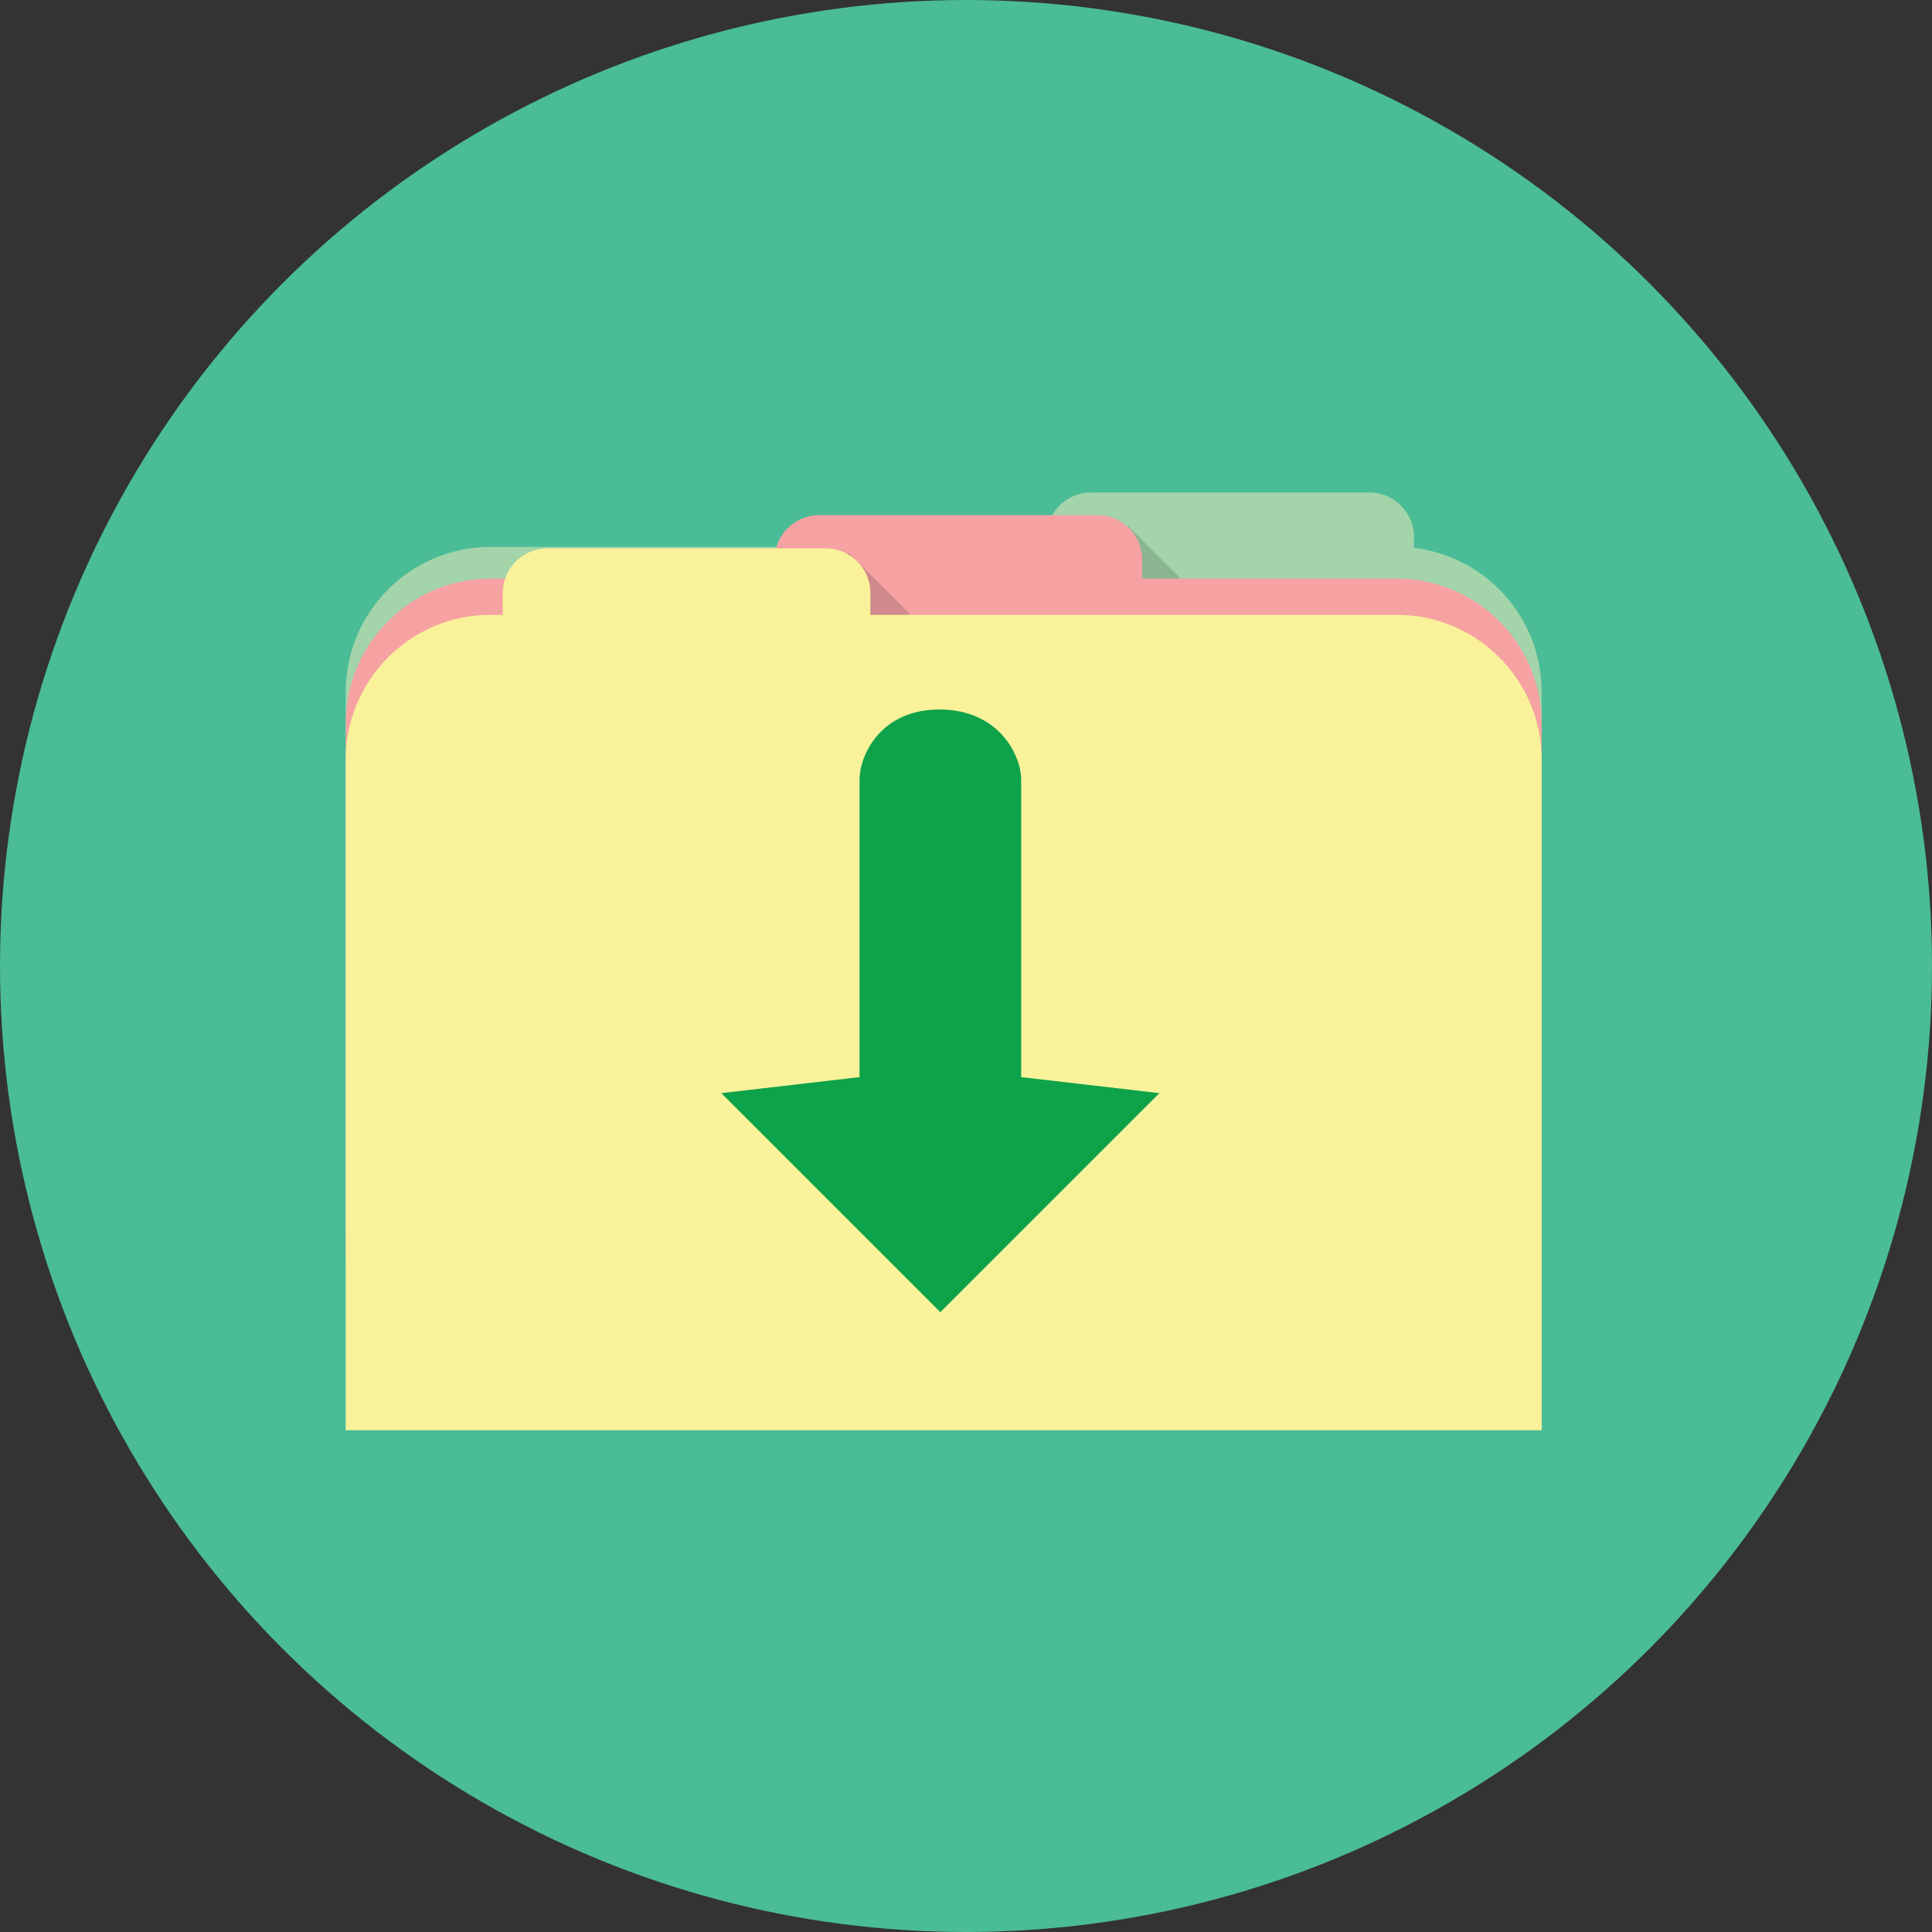 <?xml version="1.0" encoding="iso-8859-1"?>
<!-- Uploaded to: SVG Repo, www.svgrepo.com, Generator: SVG Repo Mixer Tools -->
<svg version="1.1" id="Layer_1" xmlns="http://www.w3.org/2000/svg" xmlns:xlink="http://www.w3.org/1999/xlink" 
	 viewBox="0 0 473.935 473.935" xml:space="preserve">
<rect x="0" y="0" width="473.935" height="473.935" fill="#333333" stroke="none"/>
<circle style="fill:#4ABC96;" cx="236.967" cy="236.967" r="236.967"/>
<g>
	<path style="fill:#A3D4AA;" d="M346.871,171.366c0,6.035-4.898,10.93-10.934,10.93h-68.314c-6.036,0-10.934-4.894-10.934-10.93
		v-39.622c0-6.035,4.898-10.93,10.934-10.93h68.314c6.035,0,10.934,4.894,10.934,10.93V171.366z"/>
	<path style="fill:#A3D4AA;" d="M378.182,298.617c0,19.641-15.921,35.562-35.562,35.562H120.366
		c-19.637,0-35.562-15.921-35.562-35.562V169.713c0-19.644,15.925-35.562,35.562-35.562h222.255
		c19.641,0,35.562,15.921,35.562,35.562L378.182,298.617L378.182,298.617z"/>
</g>
<rect x="284.071" y="126.007" transform="matrix(-0.707 0.707 -0.707 -0.707 617.869 68.494)" style="opacity:0.15;enable-background:new    ;" width="21.362" height="72.358"/>
<g>
	<path style="fill:#F6A2A3;" d="M280.189,176.923c0,6.036-4.898,10.93-10.933,10.93h-68.314c-6.036,0-10.934-4.894-10.934-10.93
		v-39.622c0-6.036,4.898-10.934,10.934-10.934h68.314c6.035,0,10.933,4.898,10.933,10.934L280.189,176.923L280.189,176.923z"/>
	<path style="fill:#F6A2A3;" d="M378.182,306.396c0,19.641-15.921,35.562-35.562,35.562H120.366
		c-19.637,0-35.562-15.921-35.562-35.562V177.488c0-19.641,15.925-35.562,35.562-35.562h222.255
		c19.641,0,35.562,15.925,35.562,35.562L378.182,306.396L378.182,306.396z"/>
</g>
<rect x="215.42" y="132.472" transform="matrix(-0.707 0.707 -0.707 -0.707 505.238 128.067)" style="opacity:0.15;enable-background:new    ;" width="21.362" height="72.358"/>
<g>
	<path style="fill:#F9F29A;" d="M213.51,185.069c0,6.039-4.898,10.934-10.934,10.934h-68.314c-6.035,0-10.934-4.898-10.934-10.934
		v-39.618c0-6.035,4.898-10.93,10.934-10.93h68.314c6.035,0,10.934,4.898,10.934,10.93V185.069z"/>
	<path style="fill:#F9F29A;" d="M378.182,350.849H84.804V186.382c0-19.641,15.925-35.562,35.562-35.562h222.255
		c19.641,0,35.562,15.925,35.562,35.562L378.182,350.849L378.182,350.849z"/>
</g>
<path style="fill:#0EA24A;" d="M250.498,264.223c0,0,0-67.079,0-72.976s-5.407-17.201-20.037-17.201s-19.611,11.427-19.611,17.201
	s0,72.976,0,72.976l-33.912,3.933l53.736,53.732l53.74-53.732L250.498,264.223z"/>
</svg>